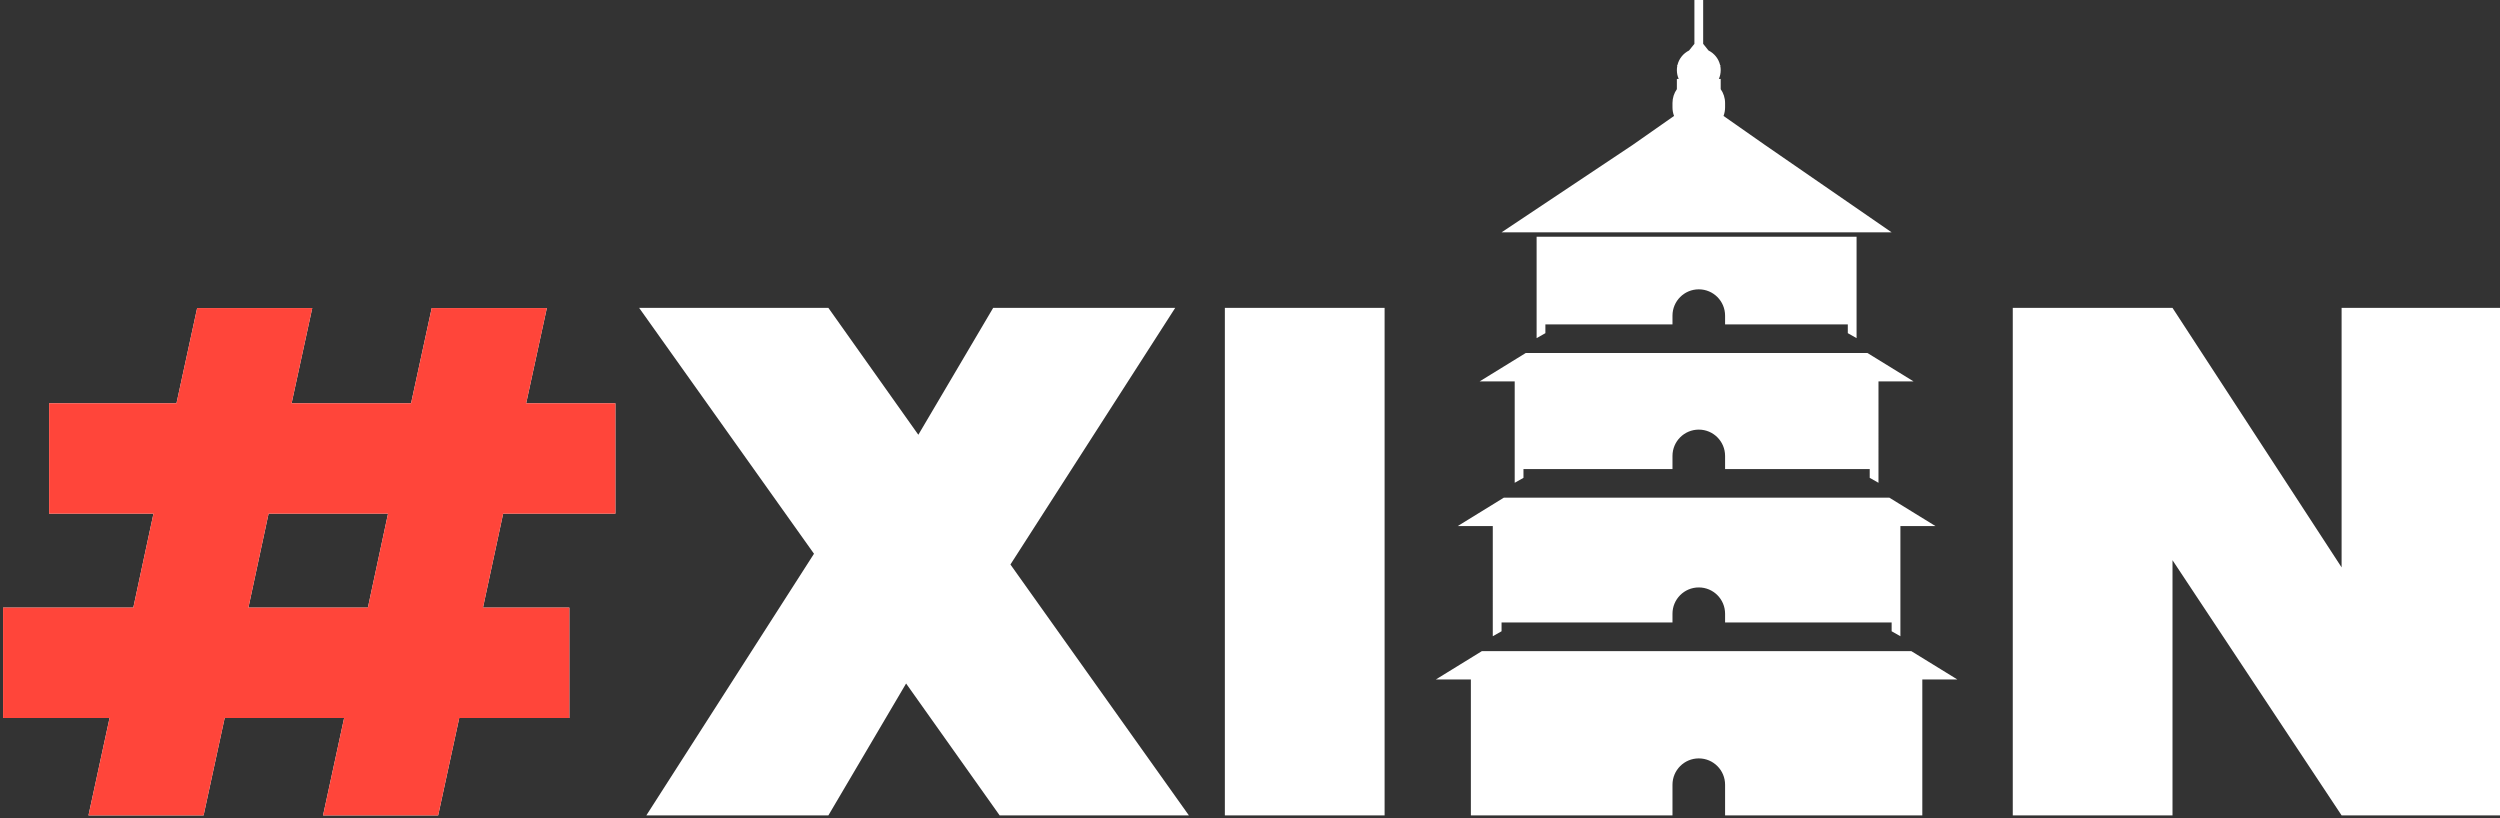 <?xml version="1.0" encoding="UTF-8"?>
<svg width="336px" height="110px" viewBox="0 0 336 110" version="1.1" xmlns="http://www.w3.org/2000/svg" xmlns:xlink="http://www.w3.org/1999/xlink">
    <rect x="0" y="0" width="336" height="110" fill="#333333" stroke="none"/>
    <title>hashtag-xian-logo-white</title>
    <g id="hashtag-xian-logo-white" stroke="none" stroke-width="1" fill="none" fill-rule="evenodd">
        <path d="M134.352,109.588 L121.78,91.862 L111.335,109.588 L86.868,109.588 L109.401,74.424 L85.901,41.38 L111.335,41.38 L123.424,58.432 L133.481,41.38 L157.948,41.38 L135.802,75.869 L159.786,109.588 L134.352,109.588 Z M186.09,41.38 L186.09,109.588 L164.621,109.588 L164.621,41.38 L186.09,41.38 Z M256.881,87.512 L263.072,91.323 L258.359,91.323 L258.359,109.588 L231.851,109.588 L231.851,105.463 C231.851,103.511 230.269,101.929 228.317,101.929 C226.365,101.929 224.782,103.511 224.782,105.463 L224.782,109.588 L197.685,109.588 L197.685,91.323 L192.973,91.323 L199.163,87.512 L256.881,87.512 Z M253.935,66.891 L260.126,70.702 L255.414,70.702 L255.414,85.51 L254.236,84.842 L254.236,83.664 L231.851,83.663 L231.851,82.485 C231.851,80.533 230.269,78.951 228.317,78.951 C226.365,78.951 224.782,80.533 224.782,82.485 L224.782,83.663 L201.809,83.664 L201.809,84.842 L200.63,85.51 L200.631,70.702 L195.918,70.702 L202.109,66.891 L253.935,66.891 Z M250.989,47.447 L257.181,51.259 L252.469,51.259 L252.468,64.888 L251.29,64.221 L251.29,63.043 L231.851,63.042 L231.851,61.274 C231.851,59.322 230.269,57.74 228.317,57.74 C226.365,57.74 224.782,59.322 224.782,61.274 L224.782,63.042 L204.754,63.043 L204.754,64.221 L203.576,64.888 L203.576,51.259 L198.864,51.259 L205.055,47.447 L250.989,47.447 Z M249.523,31.816 L249.523,45.445 L248.345,44.778 L248.345,43.6 L231.851,43.599 L231.851,42.42 C231.851,40.468 230.269,38.886 228.317,38.886 C226.365,38.886 224.782,40.468 224.782,42.42 L224.782,43.599 L207.7,43.6 L207.7,44.778 L206.521,45.445 L206.521,31.816 L249.523,31.816 Z M228.906,0 L228.906,5.892 L229.621,6.785 C230.393,7.167 230.974,7.877 231.18,8.734 L231.262,8.838 L231.203,8.837 C231.242,9.027 231.262,9.224 231.262,9.426 C231.262,9.846 231.175,10.245 231.017,10.606 L231.262,10.605 L231.262,11.982 C231.633,12.509 231.851,13.152 231.851,13.846 L231.851,14.435 C231.851,14.84 231.777,15.227 231.642,15.584 L237.153,19.443 L254.236,31.227 L201.809,31.227 L219.481,19.443 L224.992,15.584 C224.857,15.227 224.782,14.84 224.782,14.435 L224.782,13.846 C224.782,13.152 225,12.51 225.371,11.983 L225.372,10.605 L225.617,10.607 C225.459,10.246 225.372,9.847 225.372,9.428 C225.372,9.224 225.392,9.027 225.431,8.837 L225.372,8.838 L225.453,8.734 C225.66,7.877 226.24,7.167 227.012,6.785 L227.728,5.892 L227.728,0 L228.906,0 Z M336.18,109.588 L314.711,109.588 L291.985,75.291 L291.985,109.588 L270.516,109.588 L270.516,41.38 L291.985,41.38 L314.711,76.255 L314.711,41.38 L336.18,41.38 L336.18,109.588 Z M73.496,41.404 L70.718,54.203 L82.71,54.203 L82.71,69.039 L67.624,69.039 L64.916,81.66 L76.521,81.66 L76.521,96.496 L61.724,96.496 L58.89,109.588 L43.417,109.588 L46.251,96.496 L30.198,96.496 L27.363,109.588 L11.89,109.588 L14.725,96.496 L0.412,96.496 L0.412,81.66 L17.916,81.66 L20.624,69.039 L6.601,69.039 L6.601,54.203 L23.718,54.203 L26.496,41.404 L41.969,41.404 L39.192,54.203 L55.245,54.203 L58.023,41.404 L73.496,41.404 Z M52.15,69.039 L36.097,69.039 L33.389,81.66 L49.443,81.66 L52.15,69.039 Z" id="hashtag-xian-logo-black" fill="#FFFFFF" fill-rule="nonzero"></path>
        <path d="M73.496,41.404 L70.718,54.203 L82.71,54.203 L82.71,69.039 L67.624,69.039 L64.916,81.66 L76.521,81.66 L76.521,96.496 L61.724,96.496 L58.89,109.588 L43.417,109.588 L46.251,96.496 L30.198,96.496 L27.363,109.588 L11.89,109.588 L14.725,96.496 L0.412,96.496 L0.412,81.66 L17.916,81.66 L20.624,69.039 L6.601,69.039 L6.601,54.203 L23.718,54.203 L26.496,41.404 L41.969,41.404 L39.192,54.203 L55.245,54.203 L58.023,41.404 L73.496,41.404 Z M52.15,69.039 L36.097,69.039 L33.389,81.66 L49.443,81.66 L52.15,69.039 Z" id="Shape" fill="#FF453A" fill-rule="nonzero"></path>
    </g>
</svg>